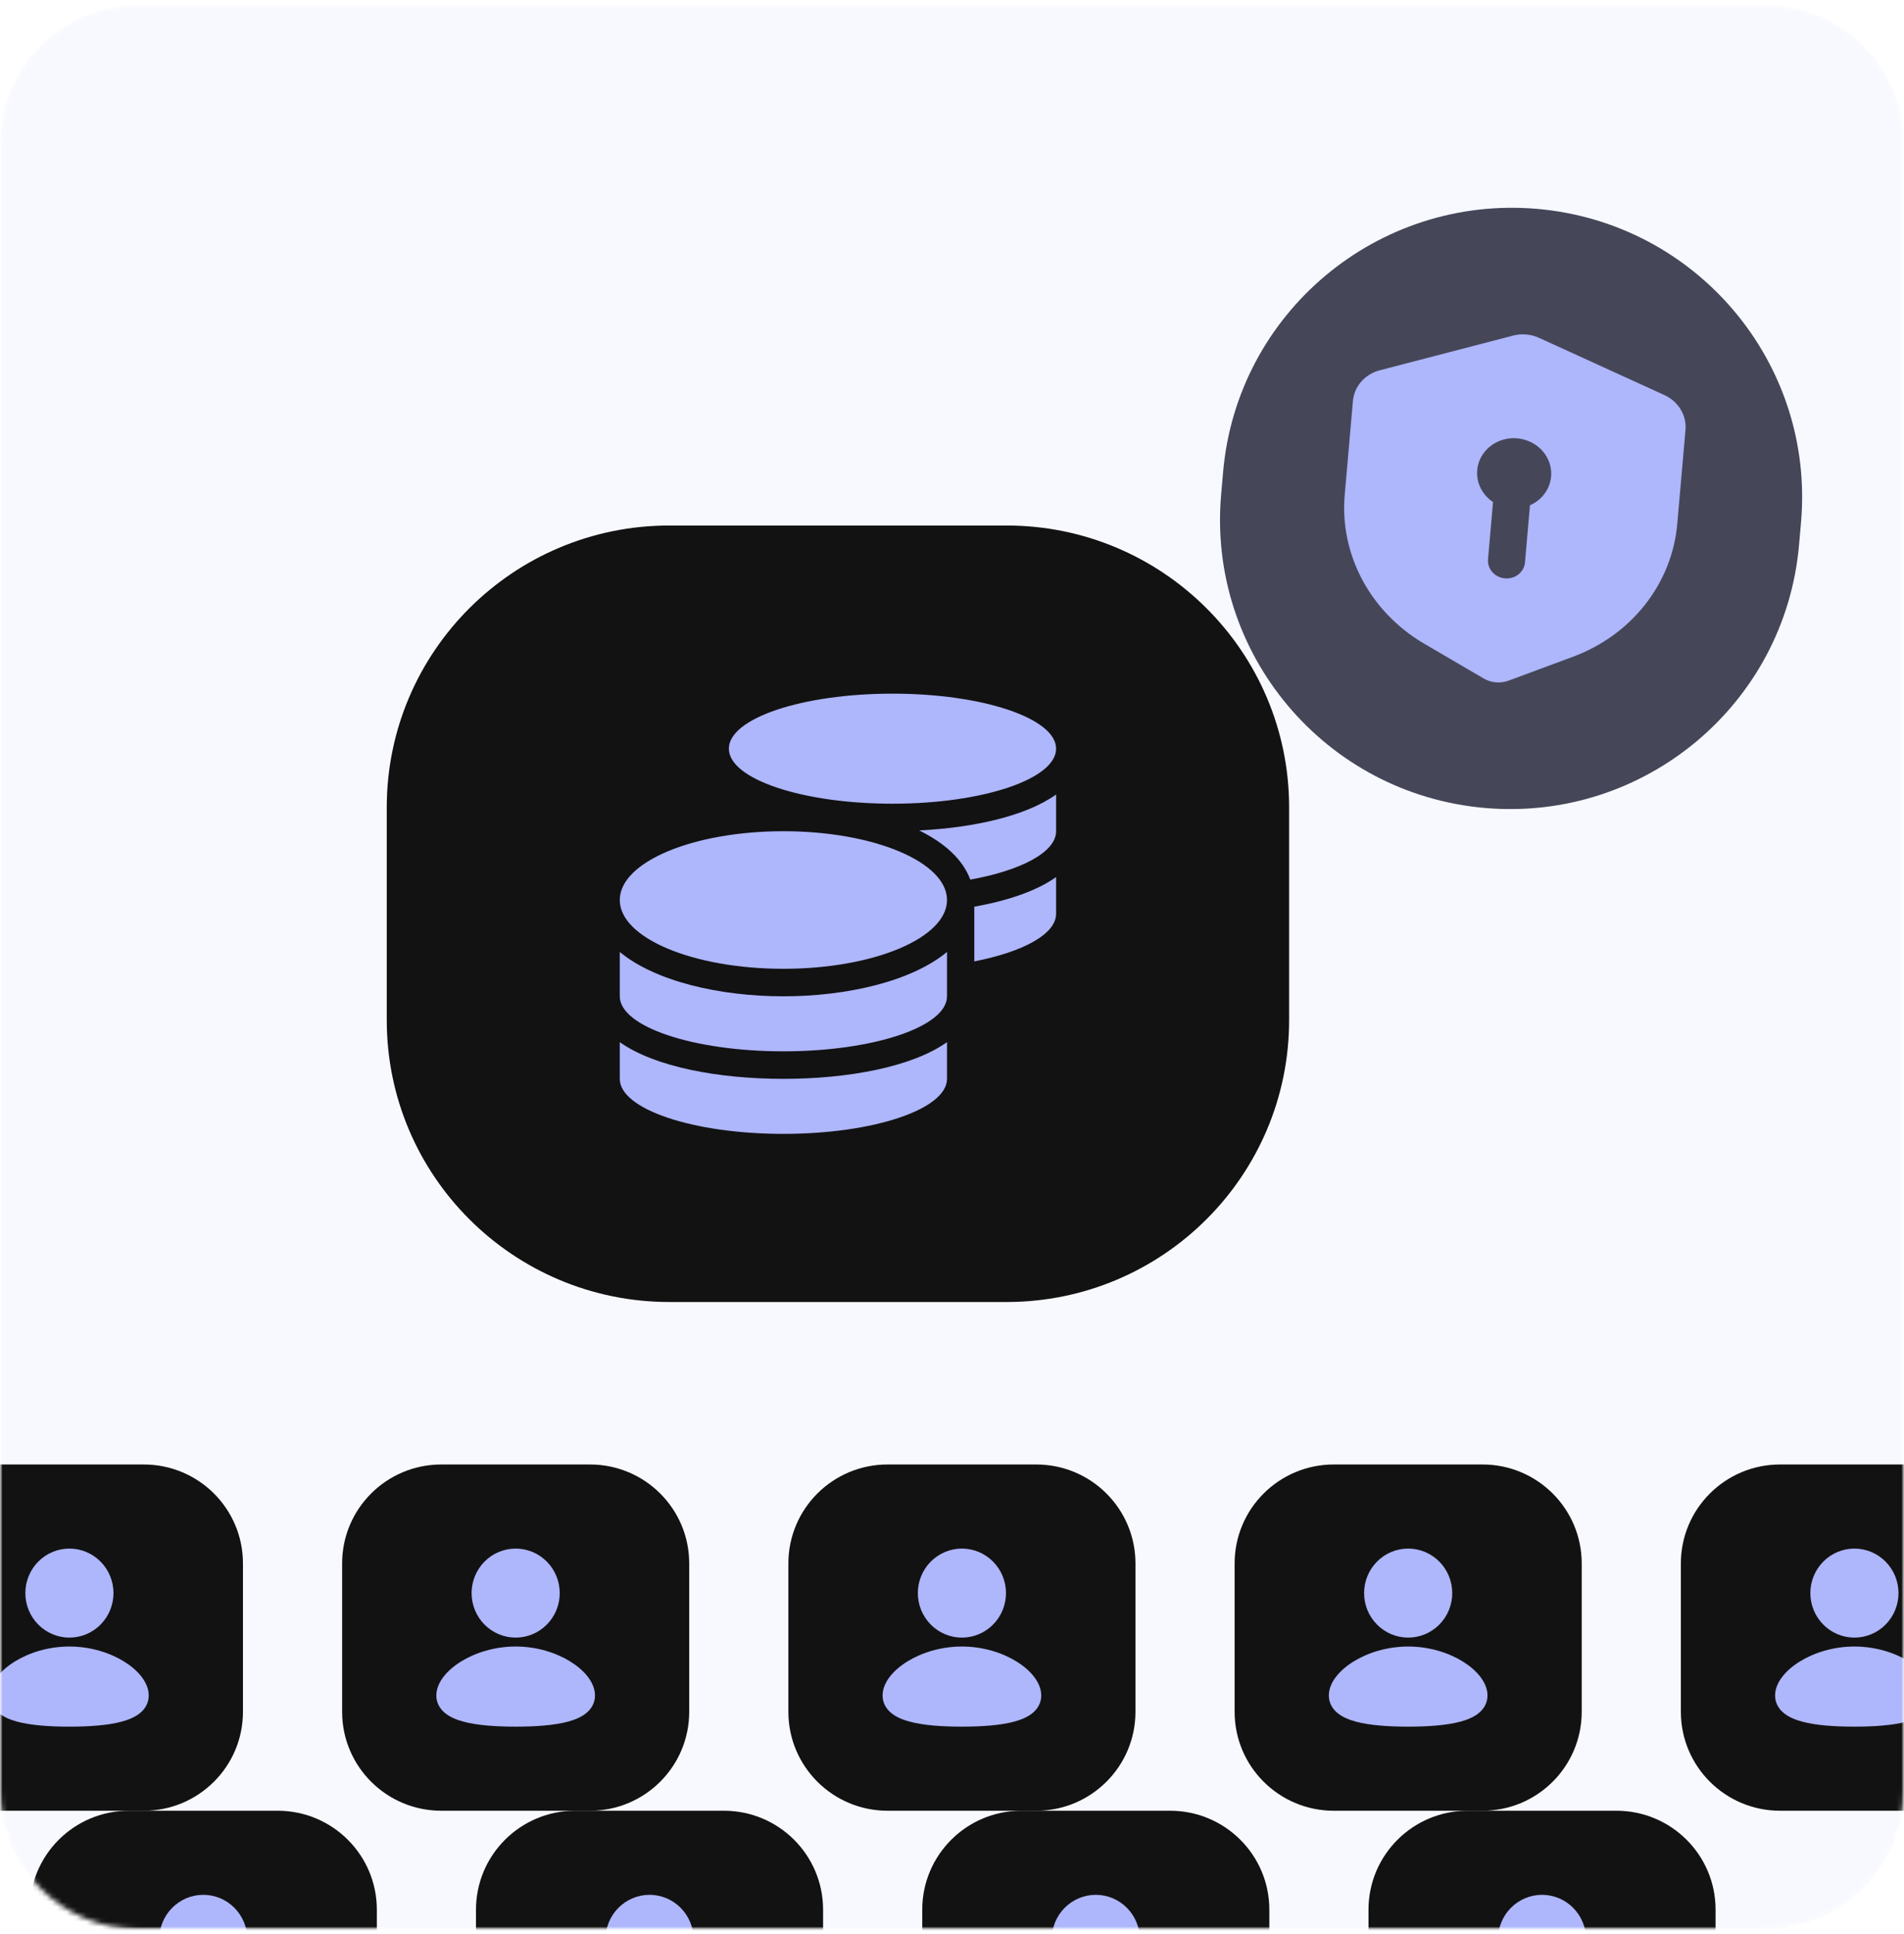 <svg width="384" height="390" viewBox="0 0 384 390" fill="none" xmlns="http://www.w3.org/2000/svg">
<g clip-path="url(#clip0_2459_7168)">
<mask id="mask0_2459_7168" style="mask-type:luminance" maskUnits="userSpaceOnUse" x="0" y="0" width="384" height="390">
<path d="M384 0.997H0V389.002H384V0.997Z" fill="white"/>
</mask>
<g mask="url(#mask0_2459_7168)">
<mask id="mask1_2459_7168" style="mask-type:luminance" maskUnits="userSpaceOnUse" x="0" y="0" width="384" height="390">
<path d="M356 0.997H28C12.536 0.997 0 13.501 0 28.925V361.074C0 376.498 12.536 389.002 28 389.002H356C371.464 389.002 384 376.498 384 361.074V28.925C384 13.501 371.464 0.997 356 0.997Z" fill="white"/>
</mask>
<g mask="url(#mask1_2459_7168)">
<path d="M356 0.997H28C12.536 0.997 0 13.501 0 28.925V361.074C0 376.498 12.536 389.002 28 389.002H356C371.464 389.002 384 376.498 384 361.074V28.925C384 13.501 371.464 0.997 356 0.997Z" fill="#AEB6FC" fill-opacity="0.08"/>
<g filter="url(#filter0_d_2459_7168)">
<path d="M219.991 77.969H152C120.52 77.969 95 103.424 95 134.823V177.696C95 209.096 120.52 234.55 152 234.55H219.991C251.471 234.55 276.991 209.096 276.991 177.696V134.823C276.991 103.424 251.471 77.969 219.991 77.969Z" fill="#121212"/>
<path d="M141.995 182.146V189.55C141.995 195.67 156.776 200.646 174.995 200.646C193.214 200.646 207.995 195.67 207.995 189.55V182.146C200.897 187.192 187.92 189.55 174.995 189.55C162.07 189.55 149.094 187.192 141.995 182.146ZM196.995 134.067C215.214 134.067 229.995 129.091 229.995 122.971C229.995 116.85 215.214 111.874 196.995 111.874C178.776 111.874 163.995 116.85 163.995 122.971C163.995 129.091 178.776 134.067 196.995 134.067ZM141.995 163.958V172.905C141.995 179.025 156.776 184.001 174.995 184.001C193.214 184.001 207.995 179.025 207.995 172.905V163.958C200.897 169.853 187.903 172.905 174.995 172.905C162.087 172.905 149.094 169.853 141.995 163.958ZM213.495 165.866C223.344 163.941 229.995 160.369 229.995 156.26V148.856C226.008 151.7 220.147 153.642 213.495 154.838V165.866ZM174.995 139.615C156.776 139.615 141.995 145.822 141.995 153.485C141.995 161.15 156.776 167.357 174.995 167.357C193.214 167.357 207.995 161.15 207.995 153.485C207.995 145.822 193.214 139.615 174.995 139.615ZM212.687 149.377C223 147.504 229.995 143.828 229.995 139.615V132.212C223.894 136.564 213.409 138.904 202.375 139.459C207.445 141.938 211.175 145.267 212.687 149.377Z" fill="#AEB6FC"/>
</g>
<path d="M363.233 105.321C366.04 73.217 342.223 44.921 310.037 42.122C277.85 39.322 249.482 63.078 246.675 95.182L246.278 99.728C243.471 131.832 267.288 160.127 299.474 162.927C331.661 165.727 360.029 141.971 362.836 109.867L363.233 105.321Z" fill="#454759"/>
<path fill-rule="evenodd" clip-rule="evenodd" d="M305.167 67.673C306.906 67.221 308.764 67.383 310.398 68.128L335.671 79.663C337.047 80.291 338.193 81.301 338.954 82.557C339.715 83.814 340.055 85.257 339.929 86.695L338.274 105.625C337.758 111.525 335.519 117.157 331.806 121.891C328.093 126.625 323.054 130.273 317.253 132.427L304.238 137.256C303.43 137.556 302.557 137.673 301.689 137.597C300.821 137.522 299.982 137.256 299.238 136.821L287.258 129.814C281.918 126.691 277.588 122.228 274.753 116.925C271.918 111.62 270.689 105.687 271.205 99.787L272.859 80.864C272.984 79.426 273.57 78.062 274.537 76.955C275.505 75.848 276.809 75.051 278.274 74.67L305.167 67.673ZM308.565 101.888C310.054 101.235 311.269 100.132 312.022 98.751C312.776 97.37 313.025 95.787 312.732 94.249C312.438 92.711 311.619 91.304 310.4 90.244C309.181 89.185 307.632 88.534 305.991 88.391C304.351 88.248 302.711 88.622 301.327 89.455C299.943 90.288 298.892 91.533 298.336 92.997C297.78 94.461 297.751 96.063 298.253 97.553C298.755 99.043 299.761 100.339 301.113 101.24L300.105 112.775C300.023 113.711 300.337 114.644 300.978 115.366C301.619 116.089 302.534 116.543 303.522 116.629C304.51 116.715 305.491 116.425 306.247 115.825C307.004 115.223 307.475 114.359 307.557 113.424L308.565 101.888Z" fill="#AEB6FC"/>
<g filter="url(#filter1_d_2459_7168)">
<path d="M46 267.314H16C4.954 267.314 -4 276.246 -4 287.263V317.187C-4 328.204 4.954 337.135 16 337.135H46C57.046 337.135 66 328.204 66 317.187V287.263C66 276.246 57.046 267.314 46 267.314Z" fill="#121212"/>
<path d="M31 304.02C35.26 304.02 39.133 305.266 41.983 307.022C43.405 307.898 44.621 308.932 45.5 310.056C46.364 311.161 47 312.481 47 313.895C47 315.412 46.269 316.608 45.217 317.46C44.221 318.268 42.908 318.803 41.512 319.177C38.707 319.925 34.963 320.178 31 320.178C27.037 320.178 23.293 319.927 20.488 319.177C19.092 318.803 17.779 318.268 16.783 317.46C15.729 316.606 15 315.412 15 313.895C15 312.481 15.636 311.161 16.5 310.054C17.379 308.932 18.593 307.9 20.017 307.02C22.867 305.268 26.742 304.02 31 304.02ZM31 284.271C33.358 284.271 35.618 285.216 37.285 286.9C38.952 288.583 39.889 290.867 39.889 293.247C39.889 295.628 38.952 297.912 37.285 299.595C35.618 301.279 33.358 302.224 31 302.224C28.642 302.224 26.382 301.279 24.715 299.595C23.048 297.912 22.111 295.628 22.111 293.247C22.111 290.867 23.048 288.583 24.715 286.9C26.382 285.216 28.642 284.271 31 284.271Z" fill="#AEB6FC"/>
</g>
<g filter="url(#filter2_d_2459_7168)">
<path d="M136 267.314H106C94.954 267.314 86 276.246 86 287.263V317.187C86 328.204 94.954 337.135 106 337.135H136C147.046 337.135 156 328.204 156 317.187V287.263C156 276.246 147.046 267.314 136 267.314Z" fill="#121212"/>
<path d="M121 304.02C125.26 304.02 129.133 305.266 131.983 307.022C133.405 307.898 134.621 308.932 135.5 310.056C136.364 311.161 137 312.481 137 313.895C137 315.412 136.269 316.608 135.217 317.46C134.221 318.268 132.908 318.803 131.512 319.177C128.707 319.925 124.963 320.178 121 320.178C117.037 320.178 113.293 319.927 110.488 319.177C109.092 318.803 107.779 318.268 106.783 317.46C105.729 316.606 105 315.412 105 313.895C105 312.481 105.636 311.161 106.5 310.054C107.379 308.932 108.593 307.9 110.017 307.02C112.867 305.268 116.742 304.02 121 304.02ZM121 284.271C123.357 284.271 125.618 285.216 127.285 286.9C128.952 288.583 129.889 290.867 129.889 293.247C129.889 295.628 128.952 297.912 127.285 299.595C125.618 301.279 123.357 302.224 121 302.224C118.643 302.224 116.382 301.279 114.715 299.595C113.048 297.912 112.111 295.628 112.111 293.247C112.111 290.867 113.048 288.583 114.715 286.9C116.382 285.216 118.643 284.271 121 284.271Z" fill="#AEB6FC"/>
</g>
<g filter="url(#filter3_d_2459_7168)">
<path d="M226 267.314H196C184.954 267.314 176 276.246 176 287.263V317.187C176 328.204 184.954 337.135 196 337.135H226C237.046 337.135 246 328.204 246 317.187V287.263C246 276.246 237.046 267.314 226 267.314Z" fill="#121212"/>
<path d="M211 304.02C215.26 304.02 219.133 305.266 221.983 307.022C223.405 307.898 224.621 308.932 225.5 310.056C226.364 311.161 227 312.481 227 313.895C227 315.412 226.269 316.608 225.217 317.46C224.221 318.268 222.908 318.803 221.512 319.177C218.707 319.925 214.963 320.178 211 320.178C207.037 320.178 203.293 319.927 200.488 319.177C199.092 318.803 197.779 318.268 196.783 317.46C195.729 316.606 195 315.412 195 313.895C195 312.481 195.636 311.161 196.5 310.054C197.379 308.932 198.593 307.9 200.017 307.02C202.867 305.268 206.742 304.02 211 304.02ZM211 284.271C213.357 284.271 215.618 285.216 217.285 286.9C218.952 288.583 219.889 290.867 219.889 293.247C219.889 295.628 218.952 297.912 217.285 299.595C215.618 301.279 213.357 302.224 211 302.224C208.643 302.224 206.382 301.279 204.715 299.595C203.048 297.912 202.111 295.628 202.111 293.247C202.111 290.867 203.048 288.583 204.715 286.9C206.382 285.216 208.643 284.271 211 284.271Z" fill="#AEB6FC"/>
</g>
<g filter="url(#filter4_d_2459_7168)">
<path d="M316 267.314H286C274.954 267.314 266 276.246 266 287.263V317.187C266 328.204 274.954 337.135 286 337.135H316C327.046 337.135 336 328.204 336 317.187V287.263C336 276.246 327.046 267.314 316 267.314Z" fill="#121212"/>
<path d="M301 304.02C305.26 304.02 309.133 305.266 311.983 307.022C313.405 307.898 314.621 308.932 315.5 310.056C316.364 311.161 317 312.481 317 313.895C317 315.412 316.269 316.608 315.217 317.46C314.221 318.268 312.908 318.803 311.512 319.177C308.707 319.925 304.963 320.178 301 320.178C297.037 320.178 293.293 319.927 290.488 319.177C289.092 318.803 287.779 318.268 286.783 317.46C285.729 316.606 285 315.412 285 313.895C285 312.481 285.636 311.161 286.5 310.054C287.379 308.932 288.593 307.9 290.017 307.02C292.867 305.268 296.742 304.02 301 304.02ZM301 284.271C303.357 284.271 305.618 285.216 307.285 286.9C308.952 288.583 309.889 290.867 309.889 293.247C309.889 295.628 308.952 297.912 307.285 299.595C305.618 301.279 303.357 302.224 301 302.224C298.643 302.224 296.382 301.279 294.715 299.595C293.048 297.912 292.111 295.628 292.111 293.247C292.111 290.867 293.048 288.583 294.715 286.9C296.382 285.216 298.643 284.271 301 284.271Z" fill="#AEB6FC"/>
</g>
<g filter="url(#filter5_d_2459_7168)">
<path d="M406 267.314H376C364.954 267.314 356 276.246 356 287.263V317.187C356 328.204 364.954 337.135 376 337.135H406C417.046 337.135 426 328.204 426 317.187V287.263C426 276.246 417.046 267.314 406 267.314Z" fill="#121212"/>
<path d="M391 304.02C395.26 304.02 399.133 305.266 401.983 307.022C403.405 307.898 404.621 308.932 405.5 310.056C406.364 311.161 407 312.481 407 313.895C407 315.412 406.269 316.608 405.217 317.46C404.221 318.268 402.908 318.803 401.512 319.177C398.707 319.925 394.963 320.178 391 320.178C387.037 320.178 383.293 319.927 380.488 319.177C379.092 318.803 377.779 318.268 376.783 317.46C375.729 316.606 375 315.412 375 313.895C375 312.481 375.636 311.161 376.5 310.054C377.379 308.932 378.593 307.9 380.017 307.02C382.867 305.268 386.742 304.02 391 304.02ZM391 284.271C393.357 284.271 395.618 285.216 397.285 286.9C398.952 288.583 399.889 290.867 399.889 293.247C399.889 295.628 398.952 297.912 397.285 299.595C395.618 301.279 393.357 302.224 391 302.224C388.643 302.224 386.382 301.279 384.715 299.595C383.048 297.912 382.111 295.628 382.111 293.247C382.111 290.867 383.048 288.583 384.715 286.9C386.382 285.216 388.643 284.271 391 284.271Z" fill="#AEB6FC"/>
</g>
<g filter="url(#filter6_d_2459_7168)">
<path d="M-17 337.135H-47C-58.046 337.135 -67 346.066 -67 357.084V387.007C-67 398.025 -58.046 406.956 -47 406.956H-17C-5.954 406.956 3 398.025 3 387.007V357.084C3 346.066 -5.954 337.135 -17 337.135Z" fill="#121212"/>
</g>
<g filter="url(#filter7_d_2459_7168)">
<path d="M73 337.135H43C31.954 337.135 23 346.066 23 357.084V387.007C23 398.025 31.954 406.956 43 406.956H73C84.046 406.956 93 398.025 93 387.007V357.084C93 346.066 84.046 337.135 73 337.135Z" fill="#121212"/>
<path d="M58 373.84C62.26 373.84 66.133 375.086 68.983 376.842C70.405 377.718 71.621 378.753 72.5 379.877C73.364 380.981 74 382.301 74 383.715C74 385.232 73.269 386.428 72.217 387.281C71.221 388.089 69.908 388.623 68.512 388.997C65.707 389.745 61.963 389.999 58 389.999C54.037 389.999 50.293 389.747 47.488 388.997C46.092 388.623 44.779 388.089 43.783 387.281C42.729 386.426 42 385.232 42 383.715C42 382.301 42.636 380.981 43.5 379.875C44.379 378.753 45.593 377.72 47.017 376.841C49.867 375.088 53.742 373.84 58 373.84ZM58 354.091C60.358 354.091 62.618 355.036 64.285 356.72C65.952 358.404 66.889 360.687 66.889 363.068C66.889 365.449 65.952 367.732 64.285 369.416C62.618 371.099 60.358 372.045 58 372.045C55.642 372.045 53.382 371.099 51.715 369.416C50.048 367.732 49.111 365.449 49.111 363.068C49.111 360.687 50.048 358.404 51.715 356.72C53.382 355.036 55.642 354.091 58 354.091Z" fill="#AEB6FC"/>
</g>
<g filter="url(#filter8_d_2459_7168)">
<path d="M163 337.135H133C121.954 337.135 113 346.066 113 357.084V387.007C113 398.025 121.954 406.956 133 406.956H163C174.046 406.956 183 398.025 183 387.007V357.084C183 346.066 174.046 337.135 163 337.135Z" fill="#121212"/>
<path d="M148 373.84C152.26 373.84 156.133 375.086 158.983 376.842C160.405 377.718 161.621 378.753 162.5 379.877C163.364 380.981 164 382.301 164 383.715C164 385.232 163.269 386.428 162.217 387.281C161.221 388.089 159.908 388.623 158.512 388.997C155.707 389.745 151.963 389.999 148 389.999C144.037 389.999 140.293 389.747 137.488 388.997C136.092 388.623 134.779 388.089 133.783 387.281C132.729 386.426 132 385.232 132 383.715C132 382.301 132.636 380.981 133.5 379.875C134.379 378.753 135.593 377.72 137.017 376.841C139.867 375.088 143.742 373.84 148 373.84ZM148 354.091C150.357 354.091 152.618 355.036 154.285 356.72C155.952 358.404 156.889 360.687 156.889 363.068C156.889 365.449 155.952 367.732 154.285 369.416C152.618 371.099 150.357 372.045 148 372.045C145.643 372.045 143.382 371.099 141.715 369.416C140.048 367.732 139.111 365.449 139.111 363.068C139.111 360.687 140.048 358.404 141.715 356.72C143.382 355.036 145.643 354.091 148 354.091Z" fill="#AEB6FC"/>
</g>
<g filter="url(#filter9_d_2459_7168)">
<path d="M253 337.135H223C211.954 337.135 203 346.066 203 357.084V387.007C203 398.025 211.954 406.956 223 406.956H253C264.046 406.956 273 398.025 273 387.007V357.084C273 346.066 264.046 337.135 253 337.135Z" fill="#121212"/>
<path d="M238 373.84C242.26 373.84 246.133 375.086 248.983 376.842C250.405 377.718 251.621 378.753 252.5 379.877C253.364 380.981 254 382.301 254 383.715C254 385.232 253.269 386.428 252.217 387.281C251.221 388.089 249.908 388.623 248.512 388.997C245.707 389.745 241.963 389.999 238 389.999C234.037 389.999 230.293 389.747 227.488 388.997C226.092 388.623 224.779 388.089 223.783 387.281C222.729 386.426 222 385.232 222 383.715C222 382.301 222.636 380.981 223.5 379.875C224.379 378.753 225.593 377.72 227.017 376.841C229.867 375.088 233.742 373.84 238 373.84ZM238 354.091C240.357 354.091 242.618 355.036 244.285 356.72C245.952 358.404 246.889 360.687 246.889 363.068C246.889 365.449 245.952 367.732 244.285 369.416C242.618 371.099 240.357 372.045 238 372.045C235.643 372.045 233.382 371.099 231.715 369.416C230.048 367.732 229.111 365.449 229.111 363.068C229.111 360.687 230.048 358.404 231.715 356.72C233.382 355.036 235.643 354.091 238 354.091Z" fill="#AEB6FC"/>
</g>
<g filter="url(#filter10_d_2459_7168)">
<path d="M343 337.135H313C301.954 337.135 293 346.066 293 357.084V387.007C293 398.025 301.954 406.956 313 406.956H343C354.046 406.956 363 398.025 363 387.007V357.084C363 346.066 354.046 337.135 343 337.135Z" fill="#121212"/>
<path d="M328 373.84C332.26 373.84 336.133 375.086 338.983 376.842C340.405 377.718 341.621 378.753 342.5 379.877C343.364 380.981 344 382.301 344 383.715C344 385.232 343.269 386.428 342.217 387.281C341.221 388.089 339.908 388.623 338.512 388.997C335.707 389.745 331.963 389.999 328 389.999C324.037 389.999 320.293 389.747 317.488 388.997C316.092 388.623 314.779 388.089 313.783 387.281C312.729 386.426 312 385.232 312 383.715C312 382.301 312.636 380.981 313.5 379.875C314.379 378.753 315.593 377.72 317.017 376.841C319.867 375.088 323.742 373.84 328 373.84ZM328 354.091C330.357 354.091 332.618 355.036 334.285 356.72C335.952 358.404 336.889 360.687 336.889 363.068C336.889 365.449 335.952 367.732 334.285 369.416C332.618 371.099 330.357 372.045 328 372.045C325.643 372.045 323.382 371.099 321.715 369.416C320.048 367.732 319.111 365.449 319.111 363.068C319.111 360.687 320.048 358.404 321.715 356.72C323.382 355.036 325.643 354.091 328 354.091Z" fill="#AEB6FC"/>
</g>
</g>
</g>
</g>
<defs>
<filter id="filter0_d_2459_7168" x="39.2" y="67.169" width="259.591" height="234.182" filterUnits="userSpaceOnUse" color-interpolation-filters="sRGB">
<feFlood flood-opacity="0" result="BackgroundImageFix"/>
<feColorMatrix in="SourceAlpha" type="matrix" values="0 0 0 0 0 0 0 0 0 0 0 0 0 0 0 0 0 0 127 0" result="hardAlpha"/>
<feOffset dx="-17" dy="28"/>
<feGaussianBlur stdDeviation="19.4"/>
<feComposite in2="hardAlpha" operator="out"/>
<feColorMatrix type="matrix" values="0 0 0 0 0 0 0 0 0 0 0 0 0 0 0 0 0 0 0.16 0"/>
<feBlend mode="normal" in2="BackgroundImageFix" result="effect1_dropShadow_2459_7168"/>
<feBlend mode="normal" in="SourceGraphic" in2="effect1_dropShadow_2459_7168" result="shape"/>
</filter>
<filter id="filter1_d_2459_7168" x="-59.8" y="256.514" width="147.6" height="147.421" filterUnits="userSpaceOnUse" color-interpolation-filters="sRGB">
<feFlood flood-opacity="0" result="BackgroundImageFix"/>
<feColorMatrix in="SourceAlpha" type="matrix" values="0 0 0 0 0 0 0 0 0 0 0 0 0 0 0 0 0 0 127 0" result="hardAlpha"/>
<feOffset dx="-17" dy="28"/>
<feGaussianBlur stdDeviation="19.4"/>
<feComposite in2="hardAlpha" operator="out"/>
<feColorMatrix type="matrix" values="0 0 0 0 0 0 0 0 0 0 0 0 0 0 0 0 0 0 0.16 0"/>
<feBlend mode="normal" in2="BackgroundImageFix" result="effect1_dropShadow_2459_7168"/>
<feBlend mode="normal" in="SourceGraphic" in2="effect1_dropShadow_2459_7168" result="shape"/>
</filter>
<filter id="filter2_d_2459_7168" x="30.2" y="256.514" width="147.6" height="147.421" filterUnits="userSpaceOnUse" color-interpolation-filters="sRGB">
<feFlood flood-opacity="0" result="BackgroundImageFix"/>
<feColorMatrix in="SourceAlpha" type="matrix" values="0 0 0 0 0 0 0 0 0 0 0 0 0 0 0 0 0 0 127 0" result="hardAlpha"/>
<feOffset dx="-17" dy="28"/>
<feGaussianBlur stdDeviation="19.4"/>
<feComposite in2="hardAlpha" operator="out"/>
<feColorMatrix type="matrix" values="0 0 0 0 0 0 0 0 0 0 0 0 0 0 0 0 0 0 0.16 0"/>
<feBlend mode="normal" in2="BackgroundImageFix" result="effect1_dropShadow_2459_7168"/>
<feBlend mode="normal" in="SourceGraphic" in2="effect1_dropShadow_2459_7168" result="shape"/>
</filter>
<filter id="filter3_d_2459_7168" x="120.2" y="256.514" width="147.6" height="147.421" filterUnits="userSpaceOnUse" color-interpolation-filters="sRGB">
<feFlood flood-opacity="0" result="BackgroundImageFix"/>
<feColorMatrix in="SourceAlpha" type="matrix" values="0 0 0 0 0 0 0 0 0 0 0 0 0 0 0 0 0 0 127 0" result="hardAlpha"/>
<feOffset dx="-17" dy="28"/>
<feGaussianBlur stdDeviation="19.4"/>
<feComposite in2="hardAlpha" operator="out"/>
<feColorMatrix type="matrix" values="0 0 0 0 0 0 0 0 0 0 0 0 0 0 0 0 0 0 0.16 0"/>
<feBlend mode="normal" in2="BackgroundImageFix" result="effect1_dropShadow_2459_7168"/>
<feBlend mode="normal" in="SourceGraphic" in2="effect1_dropShadow_2459_7168" result="shape"/>
</filter>
<filter id="filter4_d_2459_7168" x="210.2" y="256.514" width="147.6" height="147.421" filterUnits="userSpaceOnUse" color-interpolation-filters="sRGB">
<feFlood flood-opacity="0" result="BackgroundImageFix"/>
<feColorMatrix in="SourceAlpha" type="matrix" values="0 0 0 0 0 0 0 0 0 0 0 0 0 0 0 0 0 0 127 0" result="hardAlpha"/>
<feOffset dx="-17" dy="28"/>
<feGaussianBlur stdDeviation="19.4"/>
<feComposite in2="hardAlpha" operator="out"/>
<feColorMatrix type="matrix" values="0 0 0 0 0 0 0 0 0 0 0 0 0 0 0 0 0 0 0.16 0"/>
<feBlend mode="normal" in2="BackgroundImageFix" result="effect1_dropShadow_2459_7168"/>
<feBlend mode="normal" in="SourceGraphic" in2="effect1_dropShadow_2459_7168" result="shape"/>
</filter>
<filter id="filter5_d_2459_7168" x="300.2" y="256.514" width="147.6" height="147.421" filterUnits="userSpaceOnUse" color-interpolation-filters="sRGB">
<feFlood flood-opacity="0" result="BackgroundImageFix"/>
<feColorMatrix in="SourceAlpha" type="matrix" values="0 0 0 0 0 0 0 0 0 0 0 0 0 0 0 0 0 0 127 0" result="hardAlpha"/>
<feOffset dx="-17" dy="28"/>
<feGaussianBlur stdDeviation="19.4"/>
<feComposite in2="hardAlpha" operator="out"/>
<feColorMatrix type="matrix" values="0 0 0 0 0 0 0 0 0 0 0 0 0 0 0 0 0 0 0.16 0"/>
<feBlend mode="normal" in2="BackgroundImageFix" result="effect1_dropShadow_2459_7168"/>
<feBlend mode="normal" in="SourceGraphic" in2="effect1_dropShadow_2459_7168" result="shape"/>
</filter>
<filter id="filter6_d_2459_7168" x="-122.8" y="326.335" width="147.6" height="147.421" filterUnits="userSpaceOnUse" color-interpolation-filters="sRGB">
<feFlood flood-opacity="0" result="BackgroundImageFix"/>
<feColorMatrix in="SourceAlpha" type="matrix" values="0 0 0 0 0 0 0 0 0 0 0 0 0 0 0 0 0 0 127 0" result="hardAlpha"/>
<feOffset dx="-17" dy="28"/>
<feGaussianBlur stdDeviation="19.4"/>
<feComposite in2="hardAlpha" operator="out"/>
<feColorMatrix type="matrix" values="0 0 0 0 0 0 0 0 0 0 0 0 0 0 0 0 0 0 0.16 0"/>
<feBlend mode="normal" in2="BackgroundImageFix" result="effect1_dropShadow_2459_7168"/>
<feBlend mode="normal" in="SourceGraphic" in2="effect1_dropShadow_2459_7168" result="shape"/>
</filter>
<filter id="filter7_d_2459_7168" x="-32.8" y="326.335" width="147.6" height="147.421" filterUnits="userSpaceOnUse" color-interpolation-filters="sRGB">
<feFlood flood-opacity="0" result="BackgroundImageFix"/>
<feColorMatrix in="SourceAlpha" type="matrix" values="0 0 0 0 0 0 0 0 0 0 0 0 0 0 0 0 0 0 127 0" result="hardAlpha"/>
<feOffset dx="-17" dy="28"/>
<feGaussianBlur stdDeviation="19.4"/>
<feComposite in2="hardAlpha" operator="out"/>
<feColorMatrix type="matrix" values="0 0 0 0 0 0 0 0 0 0 0 0 0 0 0 0 0 0 0.16 0"/>
<feBlend mode="normal" in2="BackgroundImageFix" result="effect1_dropShadow_2459_7168"/>
<feBlend mode="normal" in="SourceGraphic" in2="effect1_dropShadow_2459_7168" result="shape"/>
</filter>
<filter id="filter8_d_2459_7168" x="57.2" y="326.335" width="147.6" height="147.421" filterUnits="userSpaceOnUse" color-interpolation-filters="sRGB">
<feFlood flood-opacity="0" result="BackgroundImageFix"/>
<feColorMatrix in="SourceAlpha" type="matrix" values="0 0 0 0 0 0 0 0 0 0 0 0 0 0 0 0 0 0 127 0" result="hardAlpha"/>
<feOffset dx="-17" dy="28"/>
<feGaussianBlur stdDeviation="19.4"/>
<feComposite in2="hardAlpha" operator="out"/>
<feColorMatrix type="matrix" values="0 0 0 0 0 0 0 0 0 0 0 0 0 0 0 0 0 0 0.16 0"/>
<feBlend mode="normal" in2="BackgroundImageFix" result="effect1_dropShadow_2459_7168"/>
<feBlend mode="normal" in="SourceGraphic" in2="effect1_dropShadow_2459_7168" result="shape"/>
</filter>
<filter id="filter9_d_2459_7168" x="147.2" y="326.335" width="147.6" height="147.421" filterUnits="userSpaceOnUse" color-interpolation-filters="sRGB">
<feFlood flood-opacity="0" result="BackgroundImageFix"/>
<feColorMatrix in="SourceAlpha" type="matrix" values="0 0 0 0 0 0 0 0 0 0 0 0 0 0 0 0 0 0 127 0" result="hardAlpha"/>
<feOffset dx="-17" dy="28"/>
<feGaussianBlur stdDeviation="19.4"/>
<feComposite in2="hardAlpha" operator="out"/>
<feColorMatrix type="matrix" values="0 0 0 0 0 0 0 0 0 0 0 0 0 0 0 0 0 0 0.16 0"/>
<feBlend mode="normal" in2="BackgroundImageFix" result="effect1_dropShadow_2459_7168"/>
<feBlend mode="normal" in="SourceGraphic" in2="effect1_dropShadow_2459_7168" result="shape"/>
</filter>
<filter id="filter10_d_2459_7168" x="237.2" y="326.335" width="147.6" height="147.421" filterUnits="userSpaceOnUse" color-interpolation-filters="sRGB">
<feFlood flood-opacity="0" result="BackgroundImageFix"/>
<feColorMatrix in="SourceAlpha" type="matrix" values="0 0 0 0 0 0 0 0 0 0 0 0 0 0 0 0 0 0 127 0" result="hardAlpha"/>
<feOffset dx="-17" dy="28"/>
<feGaussianBlur stdDeviation="19.4"/>
<feComposite in2="hardAlpha" operator="out"/>
<feColorMatrix type="matrix" values="0 0 0 0 0 0 0 0 0 0 0 0 0 0 0 0 0 0 0.16 0"/>
<feBlend mode="normal" in2="BackgroundImageFix" result="effect1_dropShadow_2459_7168"/>
<feBlend mode="normal" in="SourceGraphic" in2="effect1_dropShadow_2459_7168" result="shape"/>
</filter>
<clipPath id="clip0_2459_7168">
<rect width="384" height="390" fill="white"/>
</clipPath>
</defs>
</svg>
